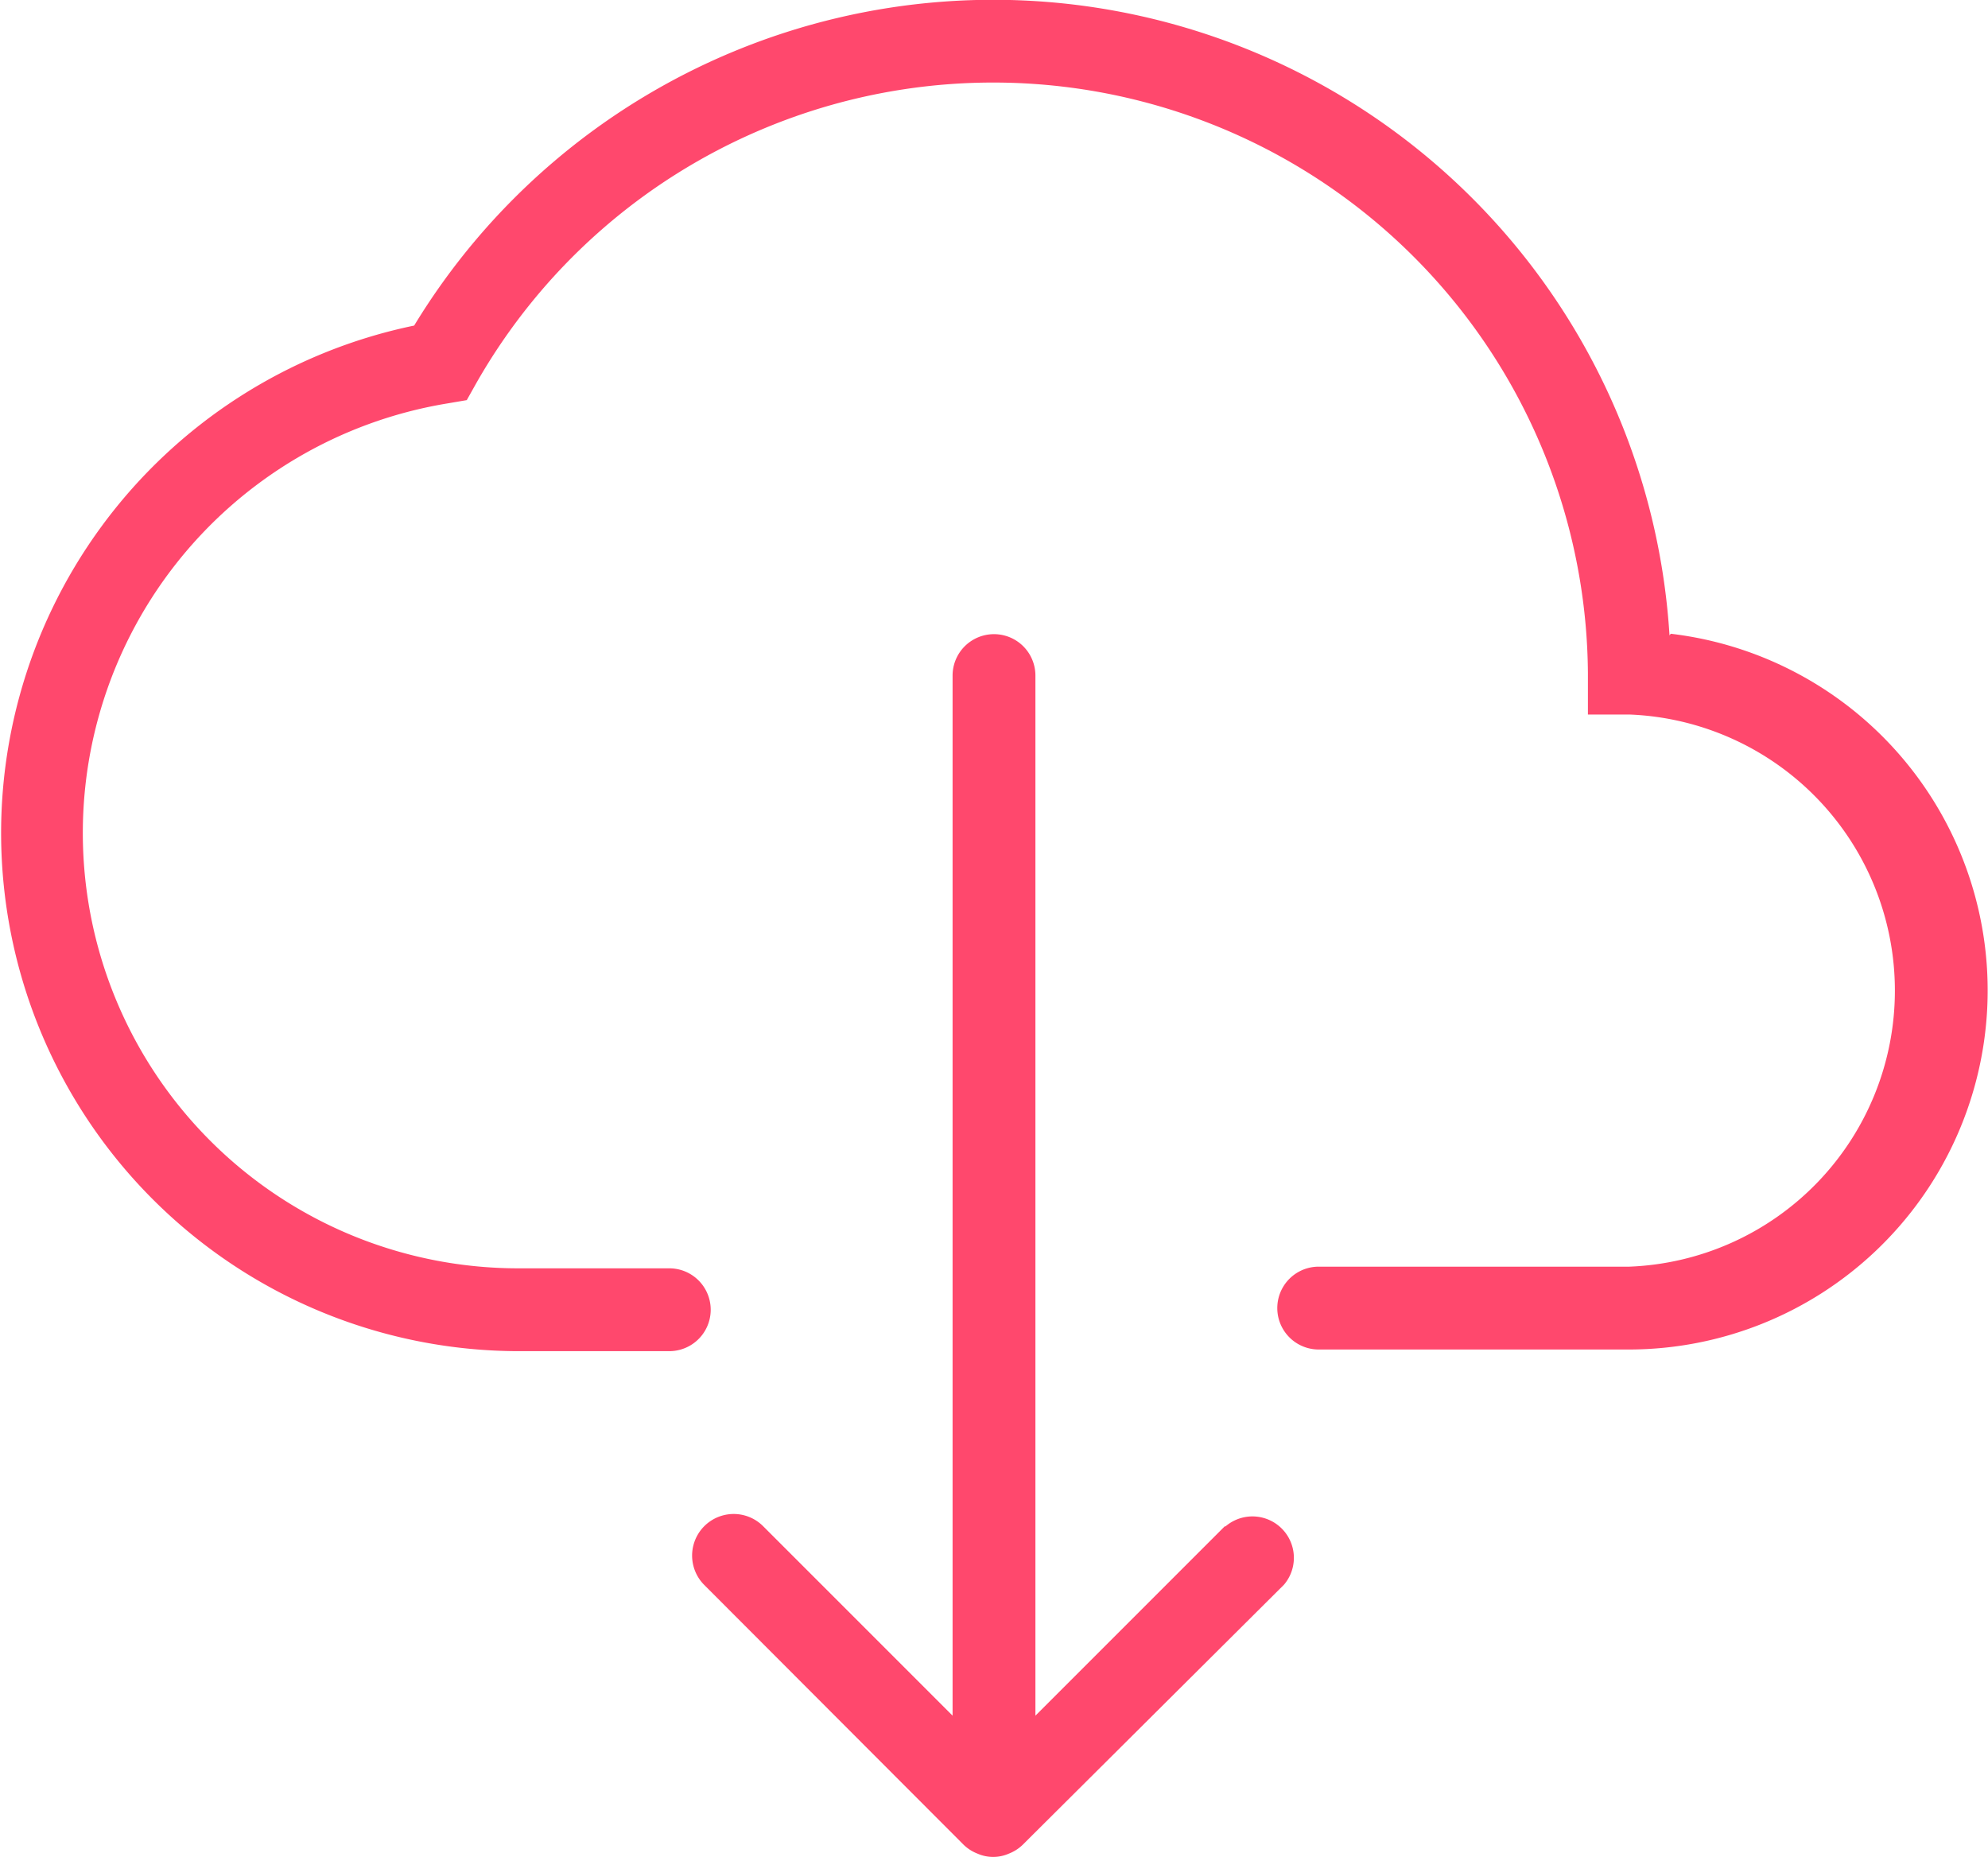 <svg xmlns="http://www.w3.org/2000/svg" viewBox="0 0 48 44.83"><defs><style>.cls-1{fill:#ff486d;}</style></defs><g id="Capa_2" data-name="Capa 2"><g id="Capa_1-2" data-name="Capa 1"><path class="cls-1" d="M40.31,15.34A16.36,16.36,0,0,0,10,7.86a12.51,12.51,0,0,0,2.5,24.76h3.66a1,1,0,1,0,0-2H12.5A10.51,10.51,0,0,1,10.8,9.74l.47-.08.23-.41a14.36,14.36,0,0,1,26.84,7v1h1a6.67,6.67,0,0,1,0,13.33h-7.5a1,1,0,0,0,0,2h7.5a8.67,8.67,0,0,0,1-17.28Z"/><path class="cls-1" d="M29.57,36.85,25,41.42V16.31a1,1,0,0,0-2,0V41.42l-4.57-4.57A1,1,0,0,0,17,38.26l6.27,6.28a1,1,0,0,0,.33.21.94.94,0,0,0,.76,0,1,1,0,0,0,.33-.21L31,38.26a1,1,0,0,0-1.41-1.41Z"/></g></g></svg>